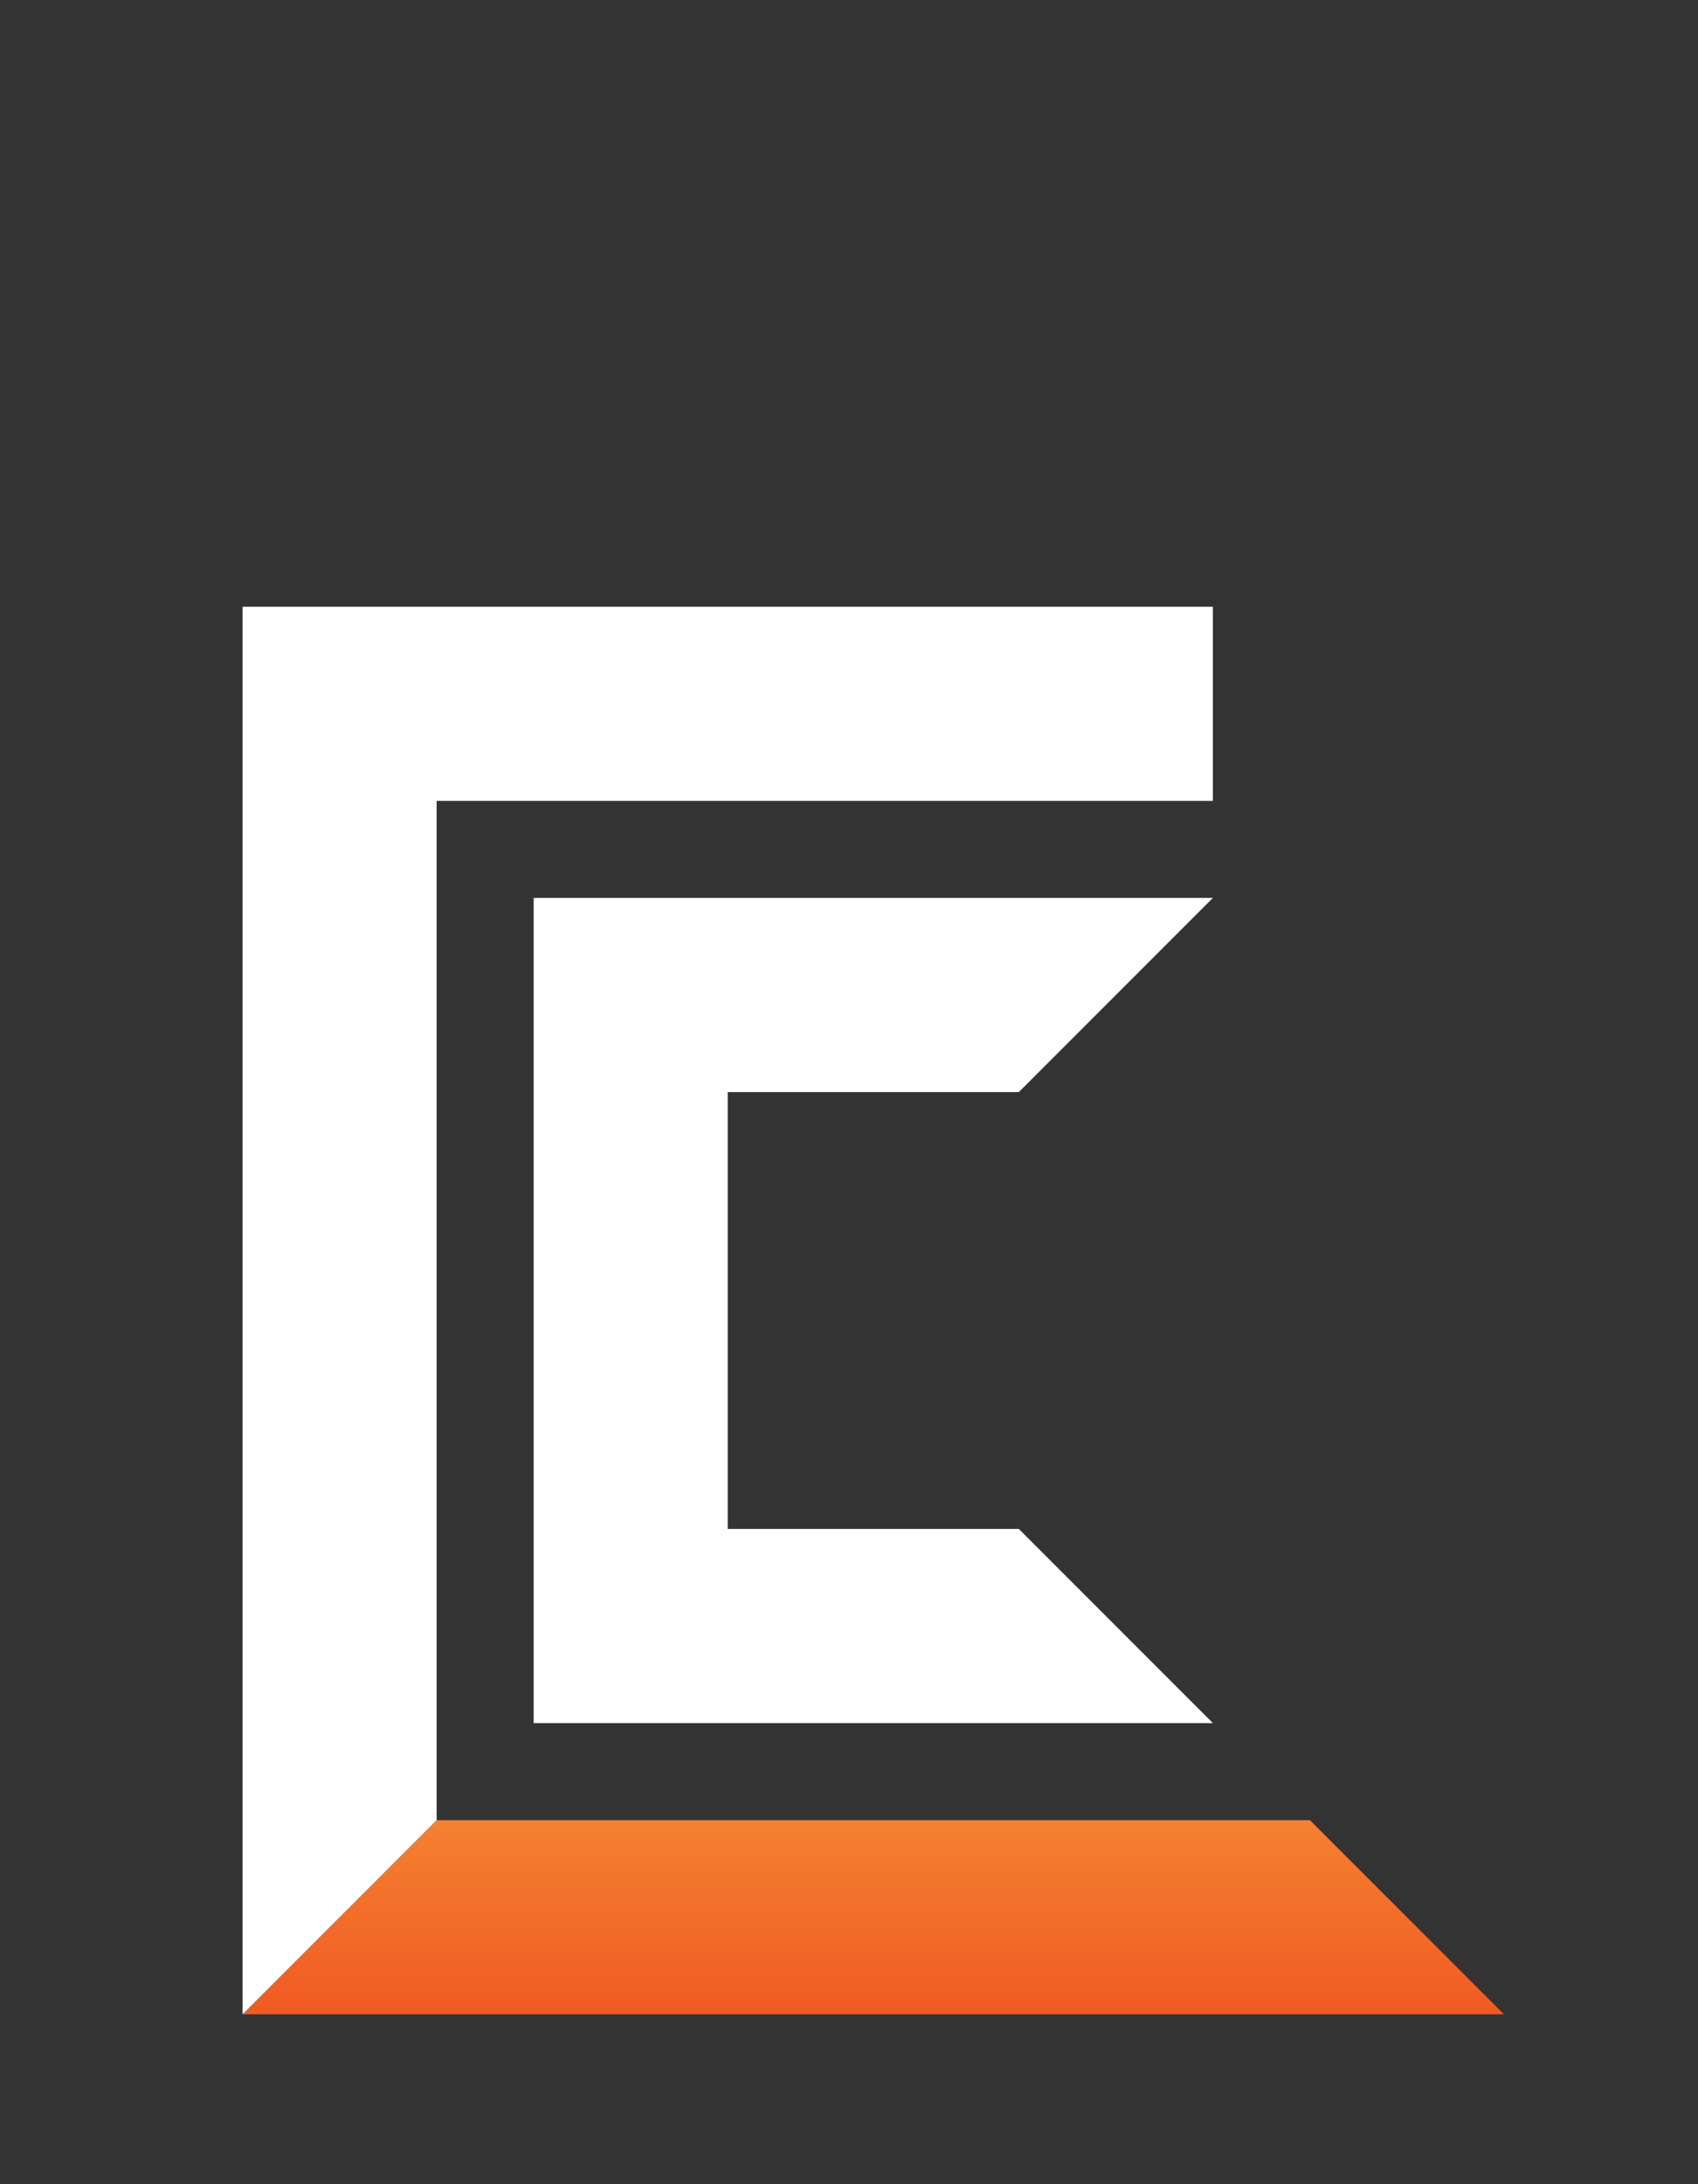 <?xml version="1.0" encoding="UTF-8"?> <svg xmlns="http://www.w3.org/2000/svg" xmlns:xlink="http://www.w3.org/1999/xlink" id="Layer_1" version="1.1" viewBox="0 0 700 900"><rect x="0" y="0" width="700" height="900" fill="#333333" stroke="none"/><defs><style> .st0 { fill: #fff; } .st1 { fill: url(#linear-gradient); } </style><linearGradient id="linear-gradient" x1="360" y1="830" x2="360" y2="750" gradientUnits="userSpaceOnUse"><stop offset="0" stop-color="#f05a22"></stop><stop offset="1" stop-color="#f48132"></stop></linearGradient></defs><polygon class="st1" points="100 830 620 830 540 750 180 750 100 830"></polygon><polygon class="st0" points="100 250 100 830 180 750 180 330 500 330 500 250 100 250"></polygon><polygon class="st0" points="300 630 300 450 420 450 500 370 220 370 220 710 500 710 420 630 300 630"></polygon></svg> 